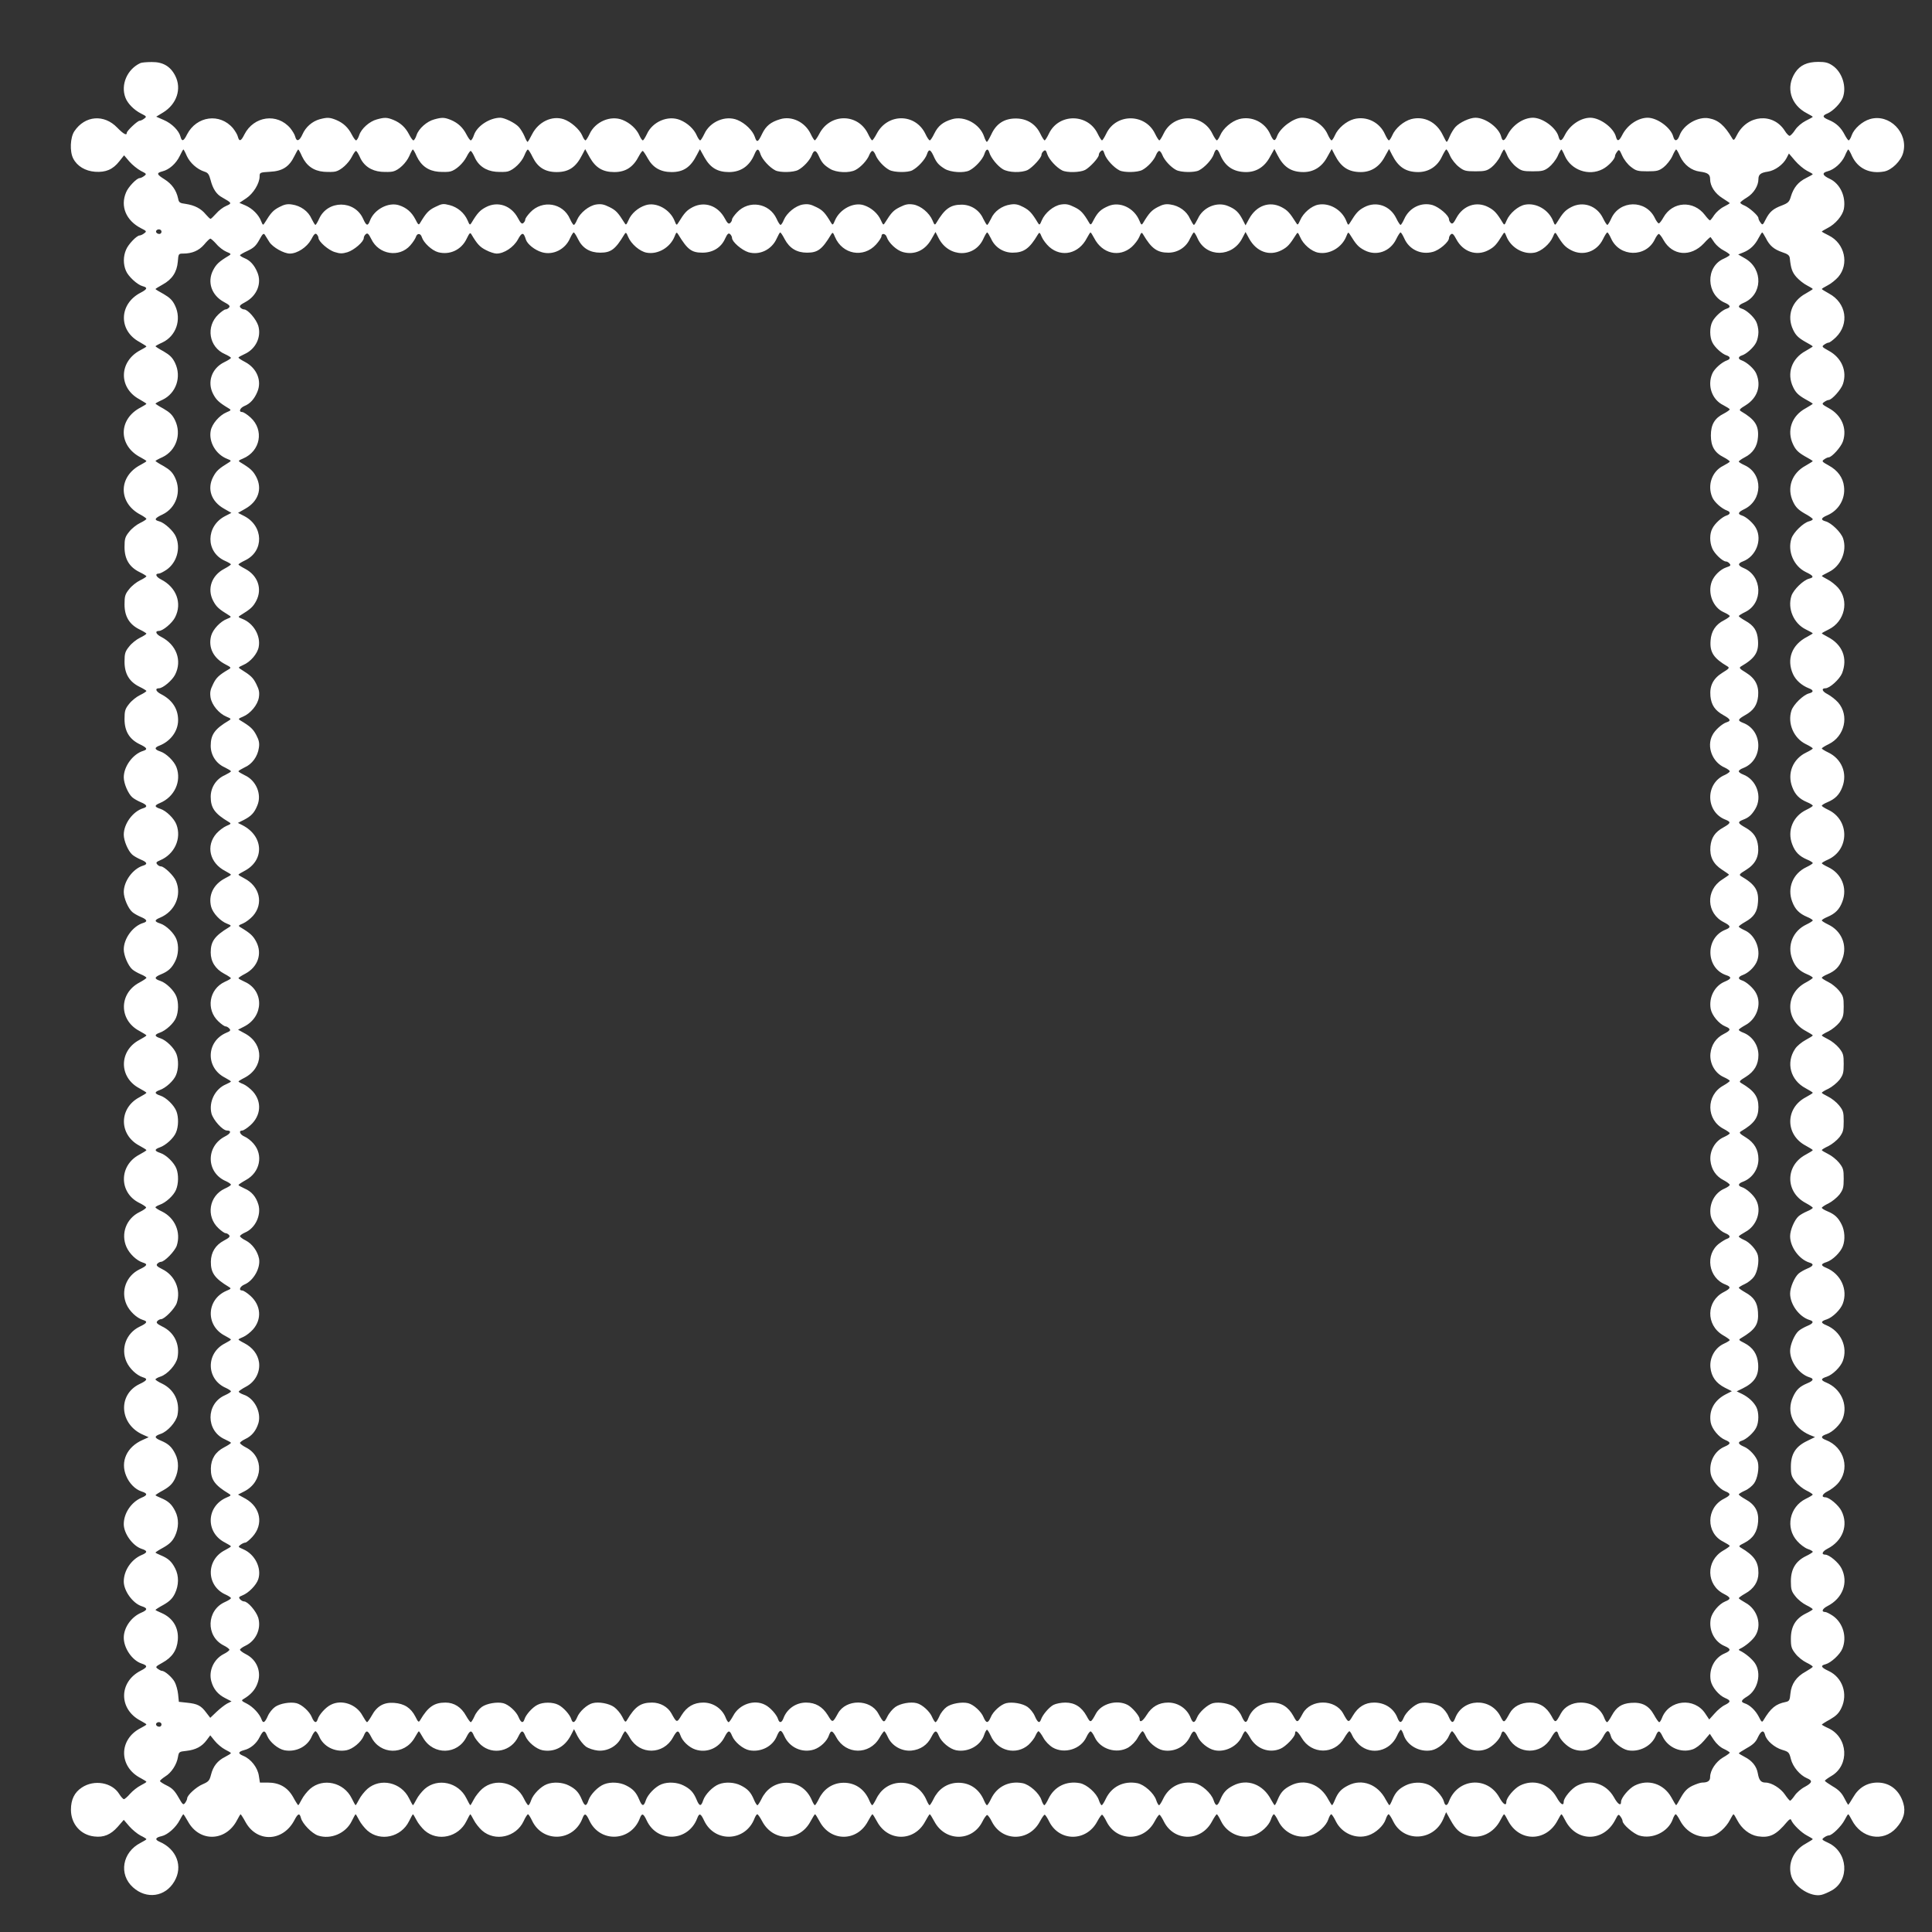 <?xml version="1.0" standalone="no"?>
<!DOCTYPE svg PUBLIC "-//W3C//DTD SVG 20010904//EN"
 "http://www.w3.org/TR/2001/REC-SVG-20010904/DTD/svg10.dtd">
<svg version="1.0" xmlns="http://www.w3.org/2000/svg"
 width="1280pt" height="1280pt" viewBox="0 0 1280 1280"
 preserveAspectRatio="xMidYMid meet">
<rect x="0" y="0" width="1280" height="1280" fill="#333333" stroke="none"/>
<g transform="translate(0,1280) scale(0.1,-0.1)"
fill="#ffffff" stroke="none">
<path d="M930 12382 c-87 -40 -132 -143 -99 -229 14 -38 56 -81 103 -105 38
-19 39 -21 21 -34 -10 -8 -24 -14 -30 -14 -14 0 -85 -67 -85 -80 0 -20 -22 -8
-63 34 -87 91 -214 81 -284 -23 -28 -41 -32 -135 -8 -181 26 -51 80 -83 145
-88 71 -5 118 15 161 70 l31 39 35 -41 c19 -22 54 -50 76 -62 38 -19 40 -21
22 -34 -10 -8 -24 -14 -30 -14 -19 0 -76 -59 -90 -95 -39 -92 0 -186 99 -237
38 -19 39 -21 21 -34 -10 -8 -24 -14 -30 -14 -19 0 -76 -59 -90 -95 -19 -43
-19 -96 -1 -138 15 -38 76 -94 111 -103 35 -9 31 -20 -13 -43 -144 -74 -149
-250 -9 -326 26 -15 47 -28 47 -30 0 -3 -17 -13 -38 -24 -144 -74 -149 -250
-9 -326 26 -15 47 -28 47 -30 0 -3 -17 -13 -37 -24 -151 -77 -151 -255 0 -332
20 -11 37 -21 37 -24 0 -3 -17 -13 -37 -24 -151 -77 -151 -255 0 -332 20 -11
37 -23 37 -27 -1 -4 -19 -16 -42 -27 -23 -11 -56 -37 -72 -58 -27 -33 -31 -47
-31 -101 0 -80 32 -133 99 -166 25 -12 46 -25 46 -28 -1 -4 -19 -16 -42 -27
-23 -11 -56 -37 -72 -58 -27 -33 -31 -47 -31 -101 0 -80 32 -133 99 -166 25
-12 46 -25 46 -28 -1 -4 -19 -16 -42 -27 -23 -11 -56 -37 -72 -58 -27 -33 -31
-47 -31 -101 0 -80 32 -133 99 -166 25 -12 46 -25 46 -28 -1 -4 -19 -16 -42
-27 -23 -11 -56 -37 -72 -58 -27 -33 -31 -47 -31 -101 0 -80 32 -133 99 -166
51 -24 57 -35 24 -45 -68 -21 -128 -103 -128 -175 0 -41 29 -108 56 -132 11
-10 36 -24 57 -33 42 -17 47 -31 15 -40 -68 -21 -128 -103 -128 -175 0 -41 29
-108 56 -132 11 -10 36 -24 57 -33 42 -17 47 -31 15 -40 -68 -21 -128 -103
-128 -175 0 -41 29 -108 56 -132 11 -10 36 -24 57 -33 42 -17 47 -31 15 -40
-68 -21 -128 -103 -128 -175 0 -41 29 -108 56 -132 11 -10 36 -24 57 -33 20
-8 37 -19 37 -23 0 -4 -21 -18 -47 -32 -136 -72 -136 -248 0 -320 26 -14 47
-27 47 -30 0 -3 -21 -16 -47 -30 -136 -72 -136 -248 0 -320 26 -14 47 -27 47
-30 0 -3 -21 -16 -47 -30 -136 -72 -136 -248 0 -320 26 -14 47 -27 47 -30 0
-3 -21 -16 -47 -30 -135 -71 -136 -250 -3 -318 25 -12 46 -26 48 -31 2 -5 -18
-19 -43 -31 -89 -43 -126 -144 -87 -232 20 -45 67 -90 109 -103 34 -10 28 -21
-23 -45 -88 -43 -125 -144 -86 -232 20 -45 67 -90 109 -103 34 -10 28 -21 -23
-45 -88 -43 -125 -144 -86 -232 20 -45 67 -90 109 -103 34 -10 28 -21 -23 -45
-147 -71 -132 -269 25 -336 l36 -16 -40 -18 c-105 -46 -149 -143 -109 -238 20
-49 59 -89 101 -103 42 -13 42 -25 0 -42 -67 -29 -117 -102 -117 -175 0 -62
59 -143 117 -163 42 -13 42 -25 0 -42 -67 -29 -117 -102 -117 -175 0 -62 59
-143 117 -163 42 -13 42 -25 0 -43 -67 -28 -117 -99 -117 -166 0 -69 55 -150
117 -171 43 -14 42 -24 -5 -48 -147 -75 -146 -257 1 -332 20 -11 37 -21 37
-24 0 -3 -17 -13 -38 -24 -147 -75 -146 -257 1 -332 20 -11 37 -21 37 -24 0
-3 -17 -13 -38 -24 -22 -11 -53 -36 -70 -55 -17 -20 -36 -36 -41 -36 -5 0 -19
15 -31 34 -47 77 -166 98 -248 43 -49 -32 -72 -80 -72 -147 0 -94 64 -167 154
-177 63 -8 110 12 156 64 l40 46 36 -42 c20 -23 54 -51 75 -62 21 -10 39 -21
39 -24 0 -3 -17 -13 -38 -24 -122 -62 -147 -209 -51 -295 89 -81 214 -64 274
39 59 99 16 214 -98 263 -33 14 -28 28 14 37 40 9 95 58 120 107 11 21 21 38
24 38 2 0 15 -21 30 -47 76 -140 252 -135 326 9 11 21 21 38 23 38 2 0 18 -24
34 -54 77 -136 249 -127 323 16 23 44 34 48 43 13 10 -38 72 -102 113 -116 85
-28 184 15 223 95 12 25 24 46 26 46 2 0 12 -17 23 -38 11 -22 36 -53 55 -70
86 -75 224 -44 276 62 12 25 24 46 26 46 2 0 12 -17 23 -38 11 -22 36 -53 55
-70 86 -75 224 -44 276 62 12 25 24 46 26 46 2 0 12 -17 23 -38 11 -22 36 -53
55 -70 86 -75 225 -44 275 62 11 25 25 46 29 46 4 0 16 -19 27 -42 70 -149
275 -140 334 15 14 37 23 34 46 -15 70 -149 275 -140 334 15 14 37 23 34 46
-15 70 -149 275 -140 334 15 14 37 23 34 46 -15 70 -149 275 -140 334 15 6 15
14 27 18 27 5 0 19 -21 33 -47 72 -136 248 -136 320 0 14 26 27 47 30 47 3 0
16 -21 30 -47 72 -136 248 -136 320 0 14 26 27 47 30 47 3 0 16 -21 30 -47 72
-136 248 -136 320 0 14 26 27 47 30 47 3 0 16 -21 30 -47 71 -135 250 -136
318 -3 12 25 27 45 32 45 5 0 20 -20 32 -45 68 -133 247 -132 318 3 14 26 28
46 32 44 4 -1 18 -22 30 -47 68 -133 247 -132 318 3 14 26 28 46 32 44 4 -1
18 -22 30 -47 68 -133 247 -132 318 3 14 26 28 46 32 44 4 -1 18 -22 30 -47
68 -133 247 -132 318 3 14 26 28 47 32 47 3 0 16 -21 28 -46 39 -80 133 -121
215 -94 50 16 101 64 115 105 6 19 15 35 20 35 4 0 18 -21 30 -46 39 -80 133
-121 215 -94 50 16 101 64 115 105 6 19 15 35 20 35 4 0 18 -21 30 -46 39 -80
133 -121 215 -94 50 16 101 64 115 105 6 19 15 35 20 35 4 0 18 -21 30 -46 69
-142 268 -133 332 15 l19 45 29 -52 c34 -62 61 -87 112 -103 84 -26 175 16
219 103 11 21 21 38 24 38 3 0 14 -18 25 -40 74 -146 256 -145 331 2 11 21 21
38 24 38 3 0 14 -18 25 -40 75 -147 256 -145 332 4 19 37 21 39 34 21 8 -10
14 -24 14 -30 0 -22 73 -85 111 -96 86 -26 191 24 221 107 6 19 16 34 20 34 4
0 16 -17 27 -38 42 -83 127 -125 211 -107 41 9 96 58 121 107 11 21 21 38 24
38 3 0 13 -17 24 -38 30 -58 82 -99 137 -108 79 -12 122 9 194 96 16 18 23 21
27 12 11 -29 68 -84 105 -103 21 -11 38 -21 38 -24 0 -2 -21 -15 -47 -30 -83
-45 -121 -134 -94 -218 24 -72 130 -137 198 -121 15 3 47 17 70 30 119 68 106
253 -23 314 -45 21 -47 23 -29 36 10 8 25 14 32 14 21 0 83 61 104 102 11 21
21 38 24 38 3 0 13 -17 24 -38 63 -123 208 -148 294 -53 49 54 64 108 47 164
-25 86 -89 137 -171 137 -69 0 -125 -34 -161 -97 -17 -29 -32 -52 -34 -50 -2
2 -14 23 -27 48 -16 31 -38 53 -75 74 -28 17 -51 33 -52 37 0 3 20 18 44 32
121 71 110 254 -18 315 -25 11 -46 23 -46 25 0 2 24 18 54 34 41 24 59 41 76
77 44 92 7 201 -84 244 -52 24 -57 36 -21 45 35 9 96 65 111 103 32 77 5 171
-63 218 -21 14 -43 25 -50 25 -28 0 -21 21 14 39 102 52 141 157 93 251 -19
38 -81 90 -107 90 -28 0 -21 21 14 39 102 52 141 157 93 251 -19 38 -81 90
-107 90 -28 0 -21 21 14 39 21 10 50 32 65 48 89 94 50 245 -76 293 -35 13
-33 26 7 39 39 13 91 64 106 104 35 93 -13 197 -109 237 -39 16 -38 26 3 39
39 13 91 64 106 104 35 93 -13 197 -109 237 -39 16 -38 26 3 39 39 13 91 64
106 104 35 93 -13 197 -109 237 -39 16 -38 26 3 39 39 13 91 64 106 104 17 43
13 104 -8 145 -23 46 -46 67 -94 87 -20 8 -37 19 -37 23 0 4 20 18 44 29 24
12 57 39 73 59 24 33 28 46 28 105 0 60 -3 71 -31 106 -17 21 -50 47 -73 58
-22 11 -41 22 -41 25 0 4 20 16 44 27 24 12 57 39 73 59 24 33 28 46 28 105 0
60 -3 71 -31 106 -17 21 -50 47 -73 58 -22 11 -41 22 -41 25 0 4 20 16 44 27
24 12 57 39 73 59 24 33 28 46 28 105 0 60 -3 71 -31 106 -17 21 -50 47 -73
58 -22 11 -41 22 -41 25 0 4 20 16 44 27 24 12 57 39 73 59 24 33 28 46 28
105 0 60 -3 71 -31 106 -17 21 -50 47 -73 58 -22 11 -41 23 -41 27 0 4 17 15
37 23 52 22 80 50 99 101 35 91 -5 187 -94 229 -23 11 -42 23 -42 27 0 4 17
15 37 23 52 22 80 50 99 101 35 91 -5 187 -94 229 -23 11 -42 22 -42 26 0 3
18 14 41 24 143 65 144 263 1 330 -23 11 -42 23 -42 27 0 4 17 15 37 23 52 22
80 50 99 101 35 91 -5 187 -94 229 -23 11 -42 23 -42 26 0 4 21 17 46 29 106
52 137 190 62 276 -17 19 -49 44 -70 55 -36 18 -43 39 -14 39 28 0 93 59 110
99 39 100 3 191 -96 242 -21 11 -38 21 -38 23 0 2 21 14 46 26 106 52 137 190
62 276 -17 19 -48 44 -70 55 -21 11 -38 21 -38 23 0 2 21 14 46 26 80 39 123
138 95 223 -14 41 -78 103 -116 113 -34 9 -31 22 9 39 77 32 123 109 113 191
-6 59 -42 108 -101 140 -45 25 -48 28 -31 40 11 8 24 14 30 14 21 0 83 69 95
106 29 86 -9 174 -94 220 -45 25 -48 28 -31 40 11 8 24 14 30 14 21 0 83 69
95 106 29 86 -9 174 -94 220 -45 25 -48 28 -31 40 11 8 24 14 30 14 7 0 28 16
48 35 91 89 70 228 -45 290 -27 15 -48 28 -48 30 0 3 17 13 38 24 22 11 53 36
70 55 75 86 44 224 -62 276 -25 12 -46 24 -46 26 0 2 17 12 38 23 52 26 99 82
108 126 15 83 -25 169 -95 201 -47 22 -52 39 -13 49 44 11 93 55 114 101 10
24 21 44 23 44 3 0 15 -20 26 -46 39 -81 117 -118 213 -100 50 10 111 70 125
124 36 132 -91 261 -220 223 -51 -15 -105 -63 -121 -107 -6 -19 -16 -34 -20
-34 -4 0 -16 17 -27 38 -24 47 -56 77 -104 97 -44 18 -46 29 -8 44 36 16 87
68 100 104 27 72 -4 169 -67 212 -29 20 -49 25 -95 25 -74 0 -121 -22 -153
-70 -65 -98 -31 -215 78 -271 21 -11 38 -21 38 -23 0 -2 -21 -14 -46 -26 -27
-14 -56 -38 -71 -61 -14 -22 -31 -39 -37 -39 -6 1 -20 15 -31 33 -77 122 -248
108 -317 -27 -19 -37 -22 -39 -32 -22 -50 85 -92 121 -153 132 -73 14 -169
-42 -195 -112 -14 -40 -33 -44 -42 -10 -15 59 -104 125 -169 126 -64 0 -134
-47 -168 -112 -22 -44 -34 -48 -43 -14 -15 59 -104 125 -169 126 -64 0 -134
-47 -168 -112 -22 -44 -34 -48 -43 -14 -15 59 -104 125 -169 126 -64 0 -134
-47 -168 -112 -22 -44 -34 -48 -43 -14 -15 60 -104 126 -171 126 -38 0 -104
-31 -132 -61 -12 -13 -29 -41 -38 -62 -8 -20 -17 -37 -20 -37 -3 0 -14 20 -26
45 -41 86 -123 128 -209 106 -51 -14 -106 -61 -126 -108 -8 -18 -18 -33 -22
-33 -5 0 -16 18 -26 40 -35 80 -122 123 -206 101 -51 -14 -106 -61 -126 -108
-8 -18 -18 -33 -22 -33 -5 0 -16 18 -26 40 -28 64 -100 110 -171 110 -55 -1
-143 -66 -164 -122 -14 -38 -24 -35 -45 12 -35 80 -122 123 -206 101 -51 -14
-106 -61 -126 -108 -8 -18 -18 -33 -22 -33 -4 0 -18 20 -30 45 -65 134 -257
135 -322 1 -12 -25 -25 -46 -29 -46 -4 0 -17 20 -29 45 -65 134 -257 135 -322
1 -12 -25 -25 -46 -29 -46 -4 0 -17 20 -29 45 -65 134 -257 135 -322 1 -12
-25 -25 -46 -29 -46 -4 0 -17 20 -29 45 -31 64 -89 100 -162 100 -77 0 -130
-35 -162 -105 -13 -27 -26 -50 -30 -50 -3 0 -12 16 -18 35 -28 84 -131 140
-213 115 -60 -18 -92 -44 -117 -95 -12 -25 -25 -45 -30 -45 -5 0 -18 19 -29
43 -66 137 -250 138 -322 2 -13 -25 -27 -45 -31 -45 -3 0 -16 19 -27 43 -66
137 -250 138 -322 2 -13 -25 -27 -45 -31 -45 -3 0 -16 19 -27 43 -38 79 -126
121 -203 97 -61 -18 -93 -44 -118 -95 -28 -59 -36 -62 -49 -22 -14 42 -64 91
-115 112 -80 33 -183 -11 -220 -93 -11 -23 -23 -42 -27 -42 -5 0 -15 15 -23
33 -18 42 -61 82 -110 102 -80 33 -183 -11 -220 -93 -11 -23 -23 -42 -27 -42
-5 0 -15 15 -23 33 -18 42 -61 82 -110 102 -80 33 -183 -11 -220 -93 -11 -23
-23 -42 -27 -42 -5 0 -15 15 -22 33 -18 41 -75 91 -122 107 -78 26 -168 -17
-210 -100 -14 -28 -27 -50 -30 -50 -3 0 -12 17 -20 37 -9 21 -26 49 -38 62
-25 27 -92 60 -122 61 -71 0 -155 -55 -175 -115 -6 -19 -16 -35 -21 -35 -5 0
-17 17 -28 38 -24 47 -56 77 -103 97 -44 18 -60 18 -111 4 -49 -13 -103 -61
-117 -104 -6 -19 -16 -35 -21 -35 -5 0 -17 17 -28 38 -24 47 -56 77 -103 97
-44 18 -60 18 -111 4 -49 -13 -103 -61 -117 -104 -6 -19 -16 -35 -21 -35 -5 0
-17 17 -28 38 -24 47 -56 77 -103 97 -44 18 -60 18 -110 5 -50 -14 -93 -52
-114 -100 -20 -45 -39 -51 -48 -16 -3 14 -18 38 -32 56 -87 103 -242 82 -305
-41 -22 -45 -34 -49 -43 -15 -3 14 -18 38 -32 56 -87 103 -242 82 -305 -41
-22 -45 -34 -49 -43 -15 -10 40 -57 88 -111 111 l-50 22 46 28 c90 55 124 157
80 243 -32 63 -82 92 -156 91 -33 0 -67 -3 -75 -7z m308 -616 c21 -45 67 -87
116 -103 24 -7 31 -18 41 -55 15 -59 39 -96 77 -116 65 -37 66 -39 27 -56 -20
-8 -50 -31 -67 -51 -17 -19 -34 -35 -37 -35 -4 0 -18 14 -32 30 -32 39 -74 60
-132 69 -40 5 -46 9 -51 36 -12 55 -41 96 -90 127 -53 33 -55 42 -13 53 44 11
89 51 113 100 12 25 23 45 25 45 2 0 13 -20 23 -44z m763 -2 c30 -63 77 -96
144 -102 30 -2 65 -2 79 2 36 9 84 53 107 97 11 22 23 39 27 39 5 0 16 -18 26
-40 25 -58 75 -92 141 -98 30 -2 65 -2 79 2 38 9 87 56 108 103 10 24 21 43
23 43 3 0 15 -20 26 -46 30 -63 77 -96 144 -102 30 -2 65 -2 79 2 36 9 84 53
107 97 11 22 23 39 27 39 5 0 16 -18 26 -40 25 -58 75 -92 141 -98 30 -2 65
-2 79 2 39 10 92 61 110 106 9 22 19 40 23 39 5 0 19 -23 33 -52 33 -66 82
-97 158 -97 80 0 128 32 169 114 l20 38 31 -56 c39 -68 86 -96 162 -96 76 0
126 33 164 108 9 17 20 32 24 32 4 0 19 -23 34 -50 34 -61 85 -90 158 -90 79
0 126 33 167 114 l20 38 31 -56 c39 -68 86 -96 162 -96 79 0 137 41 169 119
17 40 27 39 40 -2 12 -34 59 -86 98 -106 30 -15 119 -14 151 3 36 19 78 65 91
99 14 36 27 34 45 -5 20 -45 35 -62 76 -87 41 -25 127 -29 168 -7 36 19 78 65
91 99 6 15 15 27 21 27 6 0 15 -12 21 -27 13 -34 55 -80 91 -99 32 -17 121
-18 151 -3 39 20 86 72 98 106 12 38 23 35 44 -10 19 -44 34 -61 75 -86 39
-23 126 -29 163 -10 39 20 86 72 98 106 12 38 25 42 34 11 11 -35 54 -88 89
-109 38 -23 124 -25 165 -5 33 18 91 81 91 100 0 8 6 19 14 25 12 10 16 6 25
-22 12 -34 59 -86 98 -106 31 -16 119 -14 152 3 33 18 91 81 91 100 0 8 6 19
14 25 12 10 16 6 25 -22 12 -34 59 -86 98 -106 30 -15 119 -14 151 3 36 19 78
65 91 99 6 15 15 27 21 27 6 0 15 -12 21 -27 13 -34 55 -80 91 -99 32 -17 121
-18 151 -3 39 20 86 72 98 106 14 43 25 42 44 -4 32 -76 88 -113 171 -113 68
0 123 35 158 101 l29 52 20 -39 c41 -81 91 -114 173 -114 68 0 123 35 158 101
l29 52 20 -39 c41 -81 91 -114 173 -114 68 0 123 35 158 101 l29 52 20 -39
c41 -81 91 -114 173 -114 69 0 126 37 156 100 13 27 26 49 30 50 4 0 16 -20
26 -44 11 -24 37 -56 58 -72 33 -26 45 -29 109 -29 62 0 76 3 107 27 19 15 45
47 57 72 11 26 23 46 26 46 2 0 13 -20 23 -44 11 -24 37 -56 58 -72 33 -26 45
-29 109 -29 62 0 76 3 107 27 19 15 45 47 57 72 11 26 23 46 26 46 2 0 13 -20
23 -44 42 -93 158 -134 249 -87 38 19 83 67 83 88 0 5 6 18 14 28 12 17 15 16
34 -27 11 -25 36 -58 58 -74 33 -26 45 -29 109 -29 62 0 76 3 107 27 19 15 45
47 57 72 11 26 23 46 26 46 3 0 15 -20 26 -46 27 -57 76 -94 131 -101 53 -7
68 -18 68 -50 0 -46 32 -95 82 -126 26 -17 48 -31 48 -33 0 -2 -18 -13 -40
-24 -22 -11 -50 -36 -63 -55 -12 -19 -25 -35 -28 -35 -4 0 -19 16 -34 36 -75
98 -214 90 -274 -16 -12 -22 -26 -40 -31 -40 -5 0 -17 16 -26 35 -59 124 -235
121 -290 -5 -10 -22 -21 -40 -25 -40 -4 0 -17 20 -29 45 -40 82 -131 114 -210
73 -40 -21 -55 -37 -96 -104 -11 -18 -13 -17 -24 11 -29 75 -112 123 -186 109
-45 -8 -102 -57 -122 -104 -13 -32 -16 -33 -26 -16 -39 65 -56 83 -96 104 -79
41 -167 10 -211 -72 -18 -34 -26 -42 -36 -34 -7 6 -13 17 -13 25 0 25 -64 80
-108 94 -75 22 -155 -17 -188 -91 -10 -22 -21 -40 -25 -40 -4 0 -17 20 -29 45
-40 82 -131 114 -210 73 -40 -21 -55 -37 -96 -104 -11 -18 -13 -17 -24 11 -29
75 -112 123 -186 109 -45 -8 -100 -55 -120 -103 -15 -33 -17 -34 -27 -17 -43
68 -57 83 -97 104 -80 41 -166 10 -214 -77 l-24 -44 -20 39 c-25 48 -47 69
-96 89 -73 31 -166 -8 -200 -84 -11 -22 -22 -41 -26 -41 -4 0 -15 19 -26 41
-21 49 -72 86 -129 94 -31 5 -51 1 -85 -17 -40 -21 -57 -39 -96 -104 -10 -17
-13 -16 -26 16 -35 83 -129 127 -204 95 -50 -21 -71 -41 -97 -90 -18 -36 -21
-38 -31 -21 -38 65 -56 84 -98 104 -38 19 -56 22 -89 17 -49 -8 -106 -55 -127
-105 -13 -32 -16 -33 -26 -16 -39 65 -56 83 -96 104 -34 18 -54 22 -85 17 -57
-8 -108 -45 -129 -94 -11 -22 -22 -41 -26 -41 -4 0 -15 19 -26 41 -25 57 -81
93 -143 93 -74 0 -112 -27 -167 -120 -10 -17 -13 -16 -26 16 -21 50 -78 97
-127 105 -33 5 -51 2 -89 -17 -42 -21 -56 -35 -99 -104 -10 -17 -12 -16 -27
17 -19 44 -63 83 -112 99 -68 23 -160 -25 -192 -100 -13 -32 -16 -33 -26 -16
-39 66 -56 84 -98 104 -38 19 -56 22 -89 17 -48 -8 -106 -55 -126 -102 -7 -18
-17 -33 -22 -33 -4 0 -16 18 -26 41 -48 104 -183 126 -262 42 -18 -19 -33 -40
-33 -47 0 -8 -6 -18 -13 -24 -10 -8 -18 -1 -35 31 -45 84 -133 115 -212 75
-40 -21 -55 -37 -96 -104 -11 -18 -13 -17 -24 11 -30 78 -123 129 -194 105
-49 -16 -94 -55 -112 -99 -15 -33 -17 -34 -27 -17 -43 69 -57 83 -99 104 -38
19 -56 22 -89 17 -48 -8 -106 -55 -126 -102 -7 -18 -17 -33 -21 -33 -5 0 -16
18 -26 40 -46 106 -183 128 -263 43 -18 -19 -33 -40 -33 -47 0 -8 -6 -18 -13
-24 -10 -8 -18 0 -36 34 -44 82 -132 113 -211 72 -40 -21 -57 -39 -96 -104
-10 -17 -13 -16 -26 16 -22 50 -66 87 -119 101 -43 11 -50 10 -95 -12 -44 -21
-61 -40 -100 -105 -10 -17 -13 -15 -32 23 -25 48 -59 77 -108 93 -70 23 -165
-27 -193 -102 -14 -38 -24 -35 -45 12 -56 126 -236 126 -292 0 -10 -22 -21
-40 -24 -40 -4 0 -15 19 -26 41 -21 49 -72 86 -129 94 -31 5 -51 1 -85 -17
-40 -21 -55 -37 -96 -104 -11 -18 -13 -17 -24 11 -16 42 -58 84 -104 104 l-40
17 45 30 c47 31 89 99 89 145 0 26 2 27 69 31 82 4 127 33 161 103 12 25 24
45 26 45 2 0 14 -20 25 -46z m9970 -95 c21 -10 39 -21 39 -23 0 -2 -20 -14
-45 -26 -51 -25 -82 -63 -100 -122 -10 -35 -18 -43 -59 -59 -59 -22 -82 -42
-108 -93 -19 -38 -21 -39 -34 -21 -8 10 -14 24 -14 30 0 16 -60 69 -92 83 -16
6 -28 15 -28 19 0 5 20 20 43 34 45 27 77 78 77 122 0 31 15 43 63 50 47 7
101 47 123 89 l16 31 40 -47 c22 -26 58 -56 79 -67z m-10901 -404 c0 -8 -6
-15 -14 -15 -17 0 -28 14 -19 24 12 12 33 6 33 -9z m715 -69 c23 -35 96 -76
135 -76 50 0 113 42 141 92 19 37 28 45 37 36 7 -7 12 -18 12 -24 0 -24 66
-82 108 -94 34 -11 50 -11 84 -1 44 14 108 69 108 94 0 8 6 20 14 26 11 9 18
3 36 -33 49 -103 185 -125 258 -42 17 19 33 44 37 55 8 28 32 27 40 -1 12 -37
67 -88 108 -99 76 -20 153 15 188 88 20 41 24 45 33 29 38 -64 56 -83 96 -103
24 -13 56 -23 70 -23 50 0 113 42 141 93 27 50 38 50 53 0 10 -31 59 -70 106
-84 73 -22 154 18 186 91 10 22 21 40 25 40 4 0 17 -20 29 -45 29 -59 78 -89
147 -89 71 0 100 22 159 120 10 17 13 16 26 -16 20 -47 77 -96 122 -104 74
-14 157 34 186 109 11 28 13 29 24 11 61 -100 88 -120 160 -120 69 0 124 34
150 93 15 32 22 39 33 30 7 -6 13 -18 13 -26 0 -25 64 -80 108 -94 75 -22 155
17 188 91 10 22 20 40 23 40 4 0 17 -20 30 -45 32 -60 80 -89 148 -89 71 0
100 22 159 120 10 17 13 16 26 -16 49 -116 189 -141 272 -50 20 22 36 47 36
55 0 23 28 18 35 -6 13 -39 66 -88 107 -99 76 -21 146 10 188 84 l28 49 21
-41 c67 -131 240 -132 297 -2 10 22 21 40 24 40 4 0 15 -19 26 -41 25 -57 81
-93 143 -93 74 0 112 27 167 120 10 17 13 16 26 -16 8 -19 31 -49 50 -66 82
-72 196 -45 249 59 11 20 21 37 24 37 3 0 13 -17 24 -37 53 -104 167 -131 249
-59 19 17 42 47 50 66 13 32 16 33 26 16 55 -93 93 -120 167 -120 62 0 118 36
143 93 11 22 22 41 26 41 4 0 15 -18 25 -41 58 -127 231 -125 296 4 l21 40 24
-44 c48 -87 134 -118 214 -77 40 21 54 36 97 104 10 17 12 16 27 -17 20 -48
75 -95 120 -103 74 -14 157 34 186 109 11 28 13 29 24 11 41 -67 56 -83 96
-104 79 -41 170 -9 210 73 12 25 25 45 29 45 4 0 15 -18 25 -40 32 -73 110
-110 188 -89 44 11 108 66 108 92 0 8 6 19 13 25 10 8 18 0 36 -34 44 -82 132
-113 211 -72 40 21 55 37 96 104 11 18 13 17 24 -11 29 -75 112 -123 186 -109
45 8 102 57 122 104 13 32 16 33 26 16 39 -65 56 -83 96 -104 79 -41 170 -9
210 73 12 25 25 45 29 45 4 0 15 -18 25 -40 55 -124 232 -128 290 -5 9 19 21
35 26 35 5 0 19 -18 31 -40 59 -105 180 -115 267 -23 23 26 44 44 45 42 2 -2
14 -19 26 -37 13 -18 40 -41 62 -52 21 -11 39 -24 39 -28 0 -5 -18 -16 -40
-26 -122 -53 -117 -239 8 -292 37 -16 41 -30 12 -39 -30 -9 -79 -53 -95 -86
-19 -36 -19 -102 0 -138 16 -33 65 -77 95 -86 25 -8 26 -24 3 -32 -37 -13 -86
-57 -99 -89 -34 -80 -1 -172 73 -208 23 -12 42 -24 43 -28 0 -4 -18 -17 -39
-28 -61 -30 -86 -73 -86 -145 0 -72 25 -115 86 -145 21 -11 39 -24 39 -28 -1
-4 -20 -16 -43 -28 -74 -36 -107 -128 -73 -208 13 -32 62 -76 99 -89 23 -8 22
-24 -3 -32 -30 -9 -79 -53 -95 -86 -19 -35 -19 -90 -1 -132 14 -35 69 -87 91
-87 7 0 18 -6 24 -14 10 -12 6 -16 -22 -25 -39 -13 -81 -54 -96 -94 -29 -77 8
-172 79 -203 22 -10 40 -21 40 -26 0 -4 -18 -17 -39 -28 -54 -27 -84 -72 -88
-134 -6 -77 20 -117 112 -171 15 -9 11 -15 -32 -41 -63 -39 -87 -87 -81 -156
6 -59 30 -95 86 -126 47 -26 52 -38 22 -47 -30 -9 -79 -53 -95 -86 -40 -76 0
-180 83 -215 17 -8 32 -19 32 -24 0 -5 -15 -16 -32 -24 -132 -55 -129 -247 5
-297 37 -15 34 -23 -15 -51 -56 -31 -80 -67 -86 -126 -6 -67 18 -116 77 -154
25 -16 46 -31 46 -33 0 -2 -21 -17 -46 -33 -110 -70 -104 -224 12 -282 46 -24
49 -34 12 -49 -137 -52 -134 -256 4 -302 38 -12 35 -24 -11 -43 -67 -28 -106
-105 -92 -181 8 -42 54 -98 96 -115 40 -16 38 -26 -9 -50 -52 -26 -83 -72 -89
-131 -6 -65 31 -130 88 -155 22 -10 40 -21 40 -25 0 -4 -19 -18 -42 -31 -117
-64 -115 -228 3 -288 21 -11 39 -24 39 -28 0 -5 -18 -16 -40 -26 -57 -25 -94
-90 -88 -155 6 -59 37 -105 89 -131 21 -11 39 -25 39 -30 0 -5 -15 -16 -33
-24 -68 -28 -107 -104 -93 -181 8 -42 54 -98 96 -115 34 -14 38 -28 13 -37
-10 -3 -33 -17 -52 -31 -97 -72 -73 -230 42 -273 37 -15 34 -25 -12 -49 -117
-59 -121 -218 -6 -286 25 -14 45 -29 45 -32 0 -4 -18 -15 -40 -25 -58 -27 -94
-92 -88 -156 6 -62 37 -105 96 -135 l46 -23 -41 -21 c-77 -40 -113 -108 -99
-187 8 -42 54 -98 96 -115 39 -16 38 -26 -3 -44 -68 -28 -107 -104 -93 -181 8
-42 54 -98 96 -115 40 -16 38 -26 -9 -50 -118 -60 -120 -227 -4 -284 23 -12
42 -24 43 -28 0 -3 -20 -18 -45 -32 -115 -68 -111 -227 6 -286 47 -24 49 -34
9 -50 -42 -17 -88 -73 -96 -115 -14 -77 25 -153 93 -181 42 -18 42 -30 0 -48
-68 -28 -107 -104 -93 -181 8 -42 54 -98 96 -115 38 -16 38 -26 -2 -46 -18 -8
-49 -34 -68 -56 l-36 -40 -26 39 c-72 110 -241 92 -287 -29 -6 -16 -14 -28
-18 -28 -5 0 -20 22 -35 49 -34 61 -79 85 -153 79 -62 -5 -96 -28 -127 -85
-13 -24 -26 -43 -31 -43 -4 0 -12 12 -18 28 -24 63 -83 102 -156 102 -57 0
-107 -27 -131 -71 -36 -66 -37 -66 -63 -18 -34 61 -79 89 -143 89 -60 0 -109
-26 -134 -71 -37 -66 -38 -67 -61 -21 -65 128 -250 121 -300 -11 -14 -37 -24
-34 -45 13 -9 22 -31 49 -48 61 -32 23 -101 35 -142 25 -35 -9 -91 -59 -106
-96 -15 -37 -27 -38 -41 -3 -24 64 -83 103 -155 103 -60 0 -106 -28 -141 -87
-29 -49 -29 -49 -65 16 -53 95 -213 95 -266 0 -36 -66 -37 -66 -63 -18 -33 60
-79 89 -141 89 -74 0 -133 -39 -157 -102 -14 -38 -24 -35 -45 12 -9 22 -31 49
-48 61 -32 23 -101 35 -142 25 -35 -9 -91 -59 -106 -96 -15 -37 -27 -38 -41
-3 -23 62 -83 103 -149 103 -62 0 -109 -27 -143 -82 -27 -43 -47 -54 -47 -26
0 19 -50 78 -80 93 -70 36 -172 8 -208 -56 -36 -66 -37 -66 -63 -18 -33 60
-79 89 -141 89 -27 0 -62 -7 -78 -15 -29 -15 -72 -65 -83 -97 -10 -28 -22 -21
-41 22 -9 22 -31 49 -48 61 -32 23 -101 35 -142 25 -36 -9 -87 -55 -102 -93
-18 -42 -30 -42 -48 0 -15 38 -66 84 -102 93 -41 10 -110 -2 -142 -25 -17 -12
-39 -39 -48 -61 -10 -22 -21 -40 -26 -40 -4 0 -14 15 -22 33 -15 38 -66 84
-102 93 -41 11 -110 -2 -143 -26 -17 -12 -41 -40 -52 -63 -23 -45 -24 -44 -61
22 -53 95 -213 95 -266 0 -36 -65 -36 -65 -68 -12 -35 56 -81 83 -144 83 -66
0 -126 -41 -149 -103 -12 -32 -27 -35 -36 -7 -9 30 -53 79 -86 95 -72 38 -171
4 -211 -72 -13 -23 -26 -43 -31 -43 -4 0 -12 12 -18 27 -23 62 -83 103 -149
103 -63 0 -109 -27 -144 -83 -32 -53 -32 -53 -68 12 -24 43 -74 71 -128 71
-75 0 -113 -26 -166 -116 -10 -17 -13 -15 -32 23 -12 23 -36 51 -53 63 -33 24
-102 37 -143 26 -36 -9 -87 -55 -102 -93 -16 -38 -30 -42 -39 -13 -9 30 -53
79 -86 95 -36 19 -102 19 -138 0 -33 -16 -77 -65 -86 -95 -9 -29 -23 -25 -39
13 -15 38 -66 84 -102 93 -41 10 -110 -2 -142 -25 -17 -12 -39 -39 -48 -61
-10 -22 -21 -40 -25 -40 -4 0 -18 19 -31 42 -32 58 -79 88 -137 88 -74 0 -115
-28 -167 -116 -10 -17 -13 -15 -32 23 -30 58 -73 86 -141 91 -68 5 -114 -21
-149 -86 -13 -23 -27 -42 -30 -42 -4 0 -17 20 -30 43 -40 76 -139 110 -211 72
-33 -16 -77 -65 -86 -95 -9 -29 -23 -25 -39 13 -15 38 -66 84 -102 93 -41 10
-110 -2 -142 -25 -17 -12 -39 -39 -48 -61 -19 -43 -31 -50 -41 -22 -13 37 -56
83 -96 104 -38 19 -40 22 -23 32 46 27 76 60 91 101 30 76 -2 158 -75 195 -22
11 -40 25 -40 30 0 5 16 17 35 26 71 33 107 113 86 186 -14 44 -69 108 -94
108 -8 0 -20 7 -27 15 -10 12 -7 16 16 25 41 16 92 68 105 107 24 74 -22 166
-100 199 -34 15 -35 16 -17 30 11 8 25 14 32 14 6 0 28 18 47 39 74 82 54 194
-45 251 l-51 28 41 21 c126 64 133 229 12 291 -22 11 -40 25 -40 30 0 5 16 17
35 26 43 20 71 54 87 105 21 73 -27 166 -98 189 -19 7 -34 16 -32 21 2 4 23
19 48 32 61 32 95 97 86 162 -8 53 -43 98 -97 126 -22 11 -39 22 -39 24 0 3
15 11 33 18 18 8 46 30 63 49 60 68 53 159 -16 222 -22 20 -47 36 -55 36 -26
0 -16 27 15 40 60 25 108 111 96 172 -10 49 -45 97 -87 119 -21 10 -39 24 -39
29 0 5 15 16 33 24 68 28 109 115 89 185 -16 53 -45 87 -92 107 -22 10 -40 20
-40 23 0 3 22 18 49 33 94 51 117 166 50 242 -16 19 -42 39 -59 46 -31 13 -41
40 -15 40 8 0 33 16 55 36 69 63 76 154 16 222 -17 19 -45 41 -63 49 -18 7
-33 15 -33 18 0 2 17 13 39 24 128 66 132 220 9 291 l-51 28 41 21 c131 67
132 240 2 297 -22 10 -40 20 -40 23 0 4 20 17 45 30 83 44 114 132 73 211 -21
40 -39 57 -104 96 -17 10 -16 13 16 26 19 8 49 31 66 50 72 82 45 196 -58 249
-21 11 -38 21 -38 24 0 3 17 13 38 24 136 70 130 231 -12 304 l-30 15 40 20
c48 25 69 46 89 96 31 73 -8 166 -84 200 -22 11 -41 22 -41 26 0 4 19 15 41
26 49 21 86 72 94 129 5 31 1 51 -17 85 -21 40 -39 57 -104 96 -17 10 -16 13
16 26 50 21 97 78 105 127 5 33 2 51 -17 89 -21 42 -35 56 -104 99 -17 10 -16
12 17 27 48 20 95 75 103 120 14 74 -34 157 -109 186 -28 11 -29 13 -11 24 67
41 83 56 104 96 41 79 10 167 -73 211 -25 13 -45 26 -45 29 0 4 20 16 45 28
126 61 121 227 -7 293 l-41 21 49 28 c85 48 113 131 72 210 -21 40 -39 57
-104 96 -17 10 -16 13 16 26 116 49 141 189 50 272 -22 20 -47 36 -55 36 -26
0 -16 27 14 40 38 15 66 46 86 94 31 73 -3 156 -80 197 -25 13 -45 26 -45 30
0 3 18 13 40 23 74 33 113 113 91 188 -14 44 -69 108 -94 108 -8 0 -19 6 -25
13 -8 10 0 18 34 36 76 41 110 124 79 197 -20 48 -48 79 -86 94 -16 7 -29 15
-29 19 0 3 23 17 50 29 40 19 56 33 78 73 22 41 29 46 37 33 6 -9 19 -30 30
-48z m9914 27 c25 -51 54 -75 109 -94 37 -12 48 -21 50 -40 7 -69 16 -93 44
-125 17 -19 48 -44 70 -55 21 -11 38 -21 38 -24 0 -2 -21 -15 -47 -30 -93 -50
-127 -149 -83 -240 17 -36 35 -53 76 -77 30 -16 54 -31 54 -33 0 -2 -21 -15
-47 -30 -93 -50 -127 -149 -83 -240 17 -36 35 -53 76 -77 30 -16 54 -31 54
-33 0 -2 -21 -15 -47 -30 -93 -50 -127 -149 -83 -240 17 -36 35 -53 76 -77 30
-16 54 -31 54 -33 0 -2 -21 -15 -47 -30 -93 -50 -127 -149 -83 -240 17 -36 35
-53 76 -77 30 -16 54 -33 54 -38 0 -4 -11 -11 -25 -14 -38 -10 -102 -72 -116
-113 -28 -85 15 -184 95 -223 52 -25 57 -35 21 -44 -38 -10 -102 -72 -116
-113 -28 -85 15 -184 95 -223 25 -12 46 -24 46 -26 0 -2 -17 -12 -37 -23 -102
-52 -138 -149 -94 -247 19 -41 57 -75 105 -94 33 -12 33 -26 1 -34 -38 -10
-102 -72 -116 -113 -28 -85 15 -184 95 -223 25 -12 46 -25 46 -29 0 -3 -19
-15 -42 -26 -89 -42 -129 -138 -94 -229 19 -51 47 -79 99 -101 20 -8 37 -19
37 -23 0 -4 -19 -16 -42 -27 -89 -42 -129 -138 -94 -229 19 -51 47 -79 99
-101 20 -8 37 -19 37 -23 0 -4 -19 -16 -42 -27 -89 -42 -129 -138 -94 -229 19
-51 47 -79 99 -101 20 -8 37 -19 37 -23 0 -4 -19 -16 -42 -27 -89 -42 -129
-138 -94 -229 19 -51 47 -79 99 -101 20 -8 37 -19 37 -23 0 -4 -21 -18 -47
-32 -136 -72 -136 -248 0 -320 26 -14 47 -27 47 -30 0 -3 -21 -16 -47 -30 -26
-14 -58 -40 -70 -59 -62 -92 -31 -208 70 -261 26 -14 47 -27 47 -30 0 -3 -21
-16 -47 -30 -136 -72 -136 -248 0 -320 26 -14 47 -27 47 -30 0 -3 -21 -16 -47
-30 -136 -72 -136 -248 0 -320 26 -14 47 -28 47 -32 0 -4 -17 -15 -37 -23 -21
-9 -46 -23 -57 -33 -27 -24 -56 -91 -56 -132 0 -72 60 -154 128 -175 32 -9 27
-23 -15 -40 -21 -9 -46 -23 -57 -33 -27 -24 -56 -91 -56 -132 0 -72 60 -154
128 -175 32 -9 27 -23 -15 -40 -21 -9 -46 -23 -57 -33 -27 -24 -56 -91 -56
-132 0 -72 60 -154 128 -175 32 -9 27 -23 -15 -40 -50 -21 -72 -42 -94 -90
-46 -100 1 -205 111 -252 l35 -14 -53 -26 c-75 -36 -107 -86 -107 -169 0 -54
4 -67 31 -101 16 -21 49 -47 72 -58 23 -11 41 -23 42 -27 0 -3 -21 -16 -46
-28 -108 -53 -137 -192 -57 -280 19 -22 50 -45 69 -52 19 -6 34 -15 34 -19 0
-4 -21 -17 -46 -29 -67 -33 -99 -86 -99 -166 0 -54 4 -68 31 -101 16 -21 49
-47 72 -58 23 -11 41 -23 42 -27 0 -3 -21 -16 -46 -28 -67 -33 -99 -86 -99
-166 0 -54 4 -67 31 -101 16 -21 49 -47 72 -58 23 -11 41 -23 42 -27 0 -4 -21
-18 -47 -33 -61 -33 -95 -81 -101 -145 -4 -45 -8 -51 -31 -56 -66 -13 -99 -40
-147 -120 -10 -17 -13 -15 -32 23 -22 42 -59 77 -93 88 -28 9 -24 21 16 45 72
44 97 154 52 221 -20 29 -64 66 -100 83 -9 5 -9 7 0 12 36 17 80 54 100 83 49
72 18 179 -64 223 -23 13 -43 26 -43 30 0 3 19 17 42 30 58 32 88 79 88 137 0
74 -28 115 -116 167 -17 10 -15 13 23 32 58 30 86 73 91 141 5 68 -21 114 -86
149 -23 13 -42 27 -42 31 0 4 18 15 40 25 22 9 49 31 61 48 23 32 35 101 25
142 -9 36 -55 87 -93 102 -38 16 -42 30 -13 39 30 9 79 53 95 86 19 36 19 102
1 137 -18 34 -51 65 -95 87 l-35 17 39 19 c80 39 109 86 103 164 -5 64 -35
108 -91 137 -38 19 -40 22 -23 32 96 57 119 92 113 174 -4 63 -27 98 -85 130
-23 13 -42 27 -42 30 0 4 18 15 40 25 22 10 49 32 61 49 23 32 35 101 25 142
-9 36 -55 87 -93 102 -18 8 -33 18 -33 22 0 4 20 17 43 30 76 40 110 139 72
211 -16 33 -65 77 -95 86 -28 9 -25 24 8 36 61 23 102 83 102 149 0 63 -27
109 -83 144 -43 26 -47 32 -32 41 87 51 115 90 115 160 0 70 -28 109 -115 160
-15 9 -11 15 32 41 56 35 83 81 83 144 0 66 -41 126 -102 149 -16 6 -28 14
-28 18 0 5 20 18 43 31 76 40 110 139 72 211 -16 33 -65 77 -95 86 -28 9 -25
24 8 36 34 13 70 46 88 81 37 72 -2 181 -76 214 -22 10 -40 21 -40 25 0 4 19
18 42 31 58 32 81 67 85 130 6 79 -19 119 -112 173 -15 9 -11 15 32 41 63 39
87 87 81 156 -6 59 -30 95 -86 126 -49 28 -52 36 -14 51 37 14 56 30 81 71 49
81 9 195 -81 229 -16 6 -28 15 -28 21 0 6 12 15 28 21 135 51 135 249 0 300
-38 15 -35 23 14 51 56 31 80 67 86 126 6 69 -18 117 -81 156 -43 26 -47 32
-32 41 93 54 118 94 112 173 -4 63 -27 98 -85 130 -23 13 -42 27 -42 30 0 4
19 16 42 27 121 58 115 239 -9 291 -40 17 -42 31 -5 45 85 32 128 140 87 218
-16 33 -65 77 -95 86 -29 9 -25 22 15 41 124 59 127 234 5 291 -22 10 -40 21
-40 25 0 4 18 17 39 28 54 27 84 72 88 134 6 77 -20 117 -112 171 -15 9 -11
15 32 41 76 48 103 127 69 208 -13 32 -62 76 -98 89 -24 8 -23 24 2 32 30 9
79 53 95 86 8 15 15 46 15 69 0 23 -7 54 -15 69 -16 33 -65 77 -95 86 -29 9
-25 23 13 39 124 53 130 222 10 293 l-47 27 35 14 c44 18 76 48 100 95 11 20
21 37 24 37 3 0 13 -17 24 -37z m-10266 -39 c17 -21 48 -44 67 -52 32 -13 33
-16 16 -26 -65 -39 -83 -56 -104 -96 -41 -79 -10 -167 72 -211 34 -18 42 -26
34 -36 -6 -7 -16 -13 -24 -13 -7 0 -28 -15 -47 -33 -85 -80 -63 -217 43 -263
22 -10 40 -21 40 -25 0 -4 -20 -17 -45 -29 -82 -40 -114 -131 -73 -210 21 -40
39 -57 104 -96 17 -10 16 -13 -16 -26 -47 -20 -96 -77 -104 -122 -14 -74 34
-157 109 -186 28 -11 29 -13 11 -24 -67 -41 -83 -56 -104 -96 -41 -79 -13
-162 72 -210 l49 -28 -41 -21 c-129 -66 -131 -238 -3 -296 23 -10 41 -21 41
-24 0 -3 -20 -17 -45 -30 -83 -44 -114 -132 -73 -211 21 -40 37 -55 104 -96
18 -11 17 -13 -11 -24 -45 -17 -94 -69 -106 -112 -21 -78 15 -149 95 -190 37
-19 39 -22 22 -32 -65 -38 -84 -56 -104 -98 -19 -38 -22 -56 -17 -89 8 -49 55
-106 105 -127 32 -13 33 -16 16 -26 -93 -55 -120 -93 -120 -167 0 -62 36 -118
93 -143 22 -11 41 -22 41 -26 0 -4 -19 -15 -41 -26 -57 -25 -93 -81 -93 -143
0 -74 27 -112 120 -167 17 -10 16 -13 -16 -26 -19 -8 -49 -31 -66 -50 -72 -82
-45 -196 59 -249 20 -11 37 -21 37 -24 0 -3 -17 -13 -39 -24 -77 -40 -112
-112 -92 -189 12 -43 61 -95 106 -112 28 -11 29 -13 11 -24 -94 -57 -120 -93
-120 -166 0 -61 31 -110 89 -141 25 -13 45 -27 45 -30 0 -3 -18 -14 -41 -24
-104 -48 -126 -183 -42 -262 19 -18 40 -33 47 -33 8 0 19 -7 26 -15 10 -11 6
-17 -22 -28 -132 -57 -137 -231 -7 -297 21 -11 39 -23 39 -25 0 -3 -15 -11
-33 -19 -72 -30 -115 -116 -96 -193 12 -44 74 -113 103 -113 32 0 25 -20 -13
-39 -129 -66 -126 -241 7 -297 17 -8 32 -18 32 -23 0 -4 -18 -16 -41 -26 -104
-48 -126 -183 -42 -262 19 -18 40 -33 47 -33 8 0 18 -6 24 -13 8 -10 0 -18
-34 -36 -57 -30 -86 -78 -87 -140 -1 -74 26 -111 119 -167 17 -10 16 -13 -16
-26 -134 -58 -139 -232 -9 -298 21 -11 39 -22 39 -25 0 -3 -18 -14 -39 -25
-129 -65 -125 -240 7 -296 17 -8 32 -18 32 -22 0 -5 -18 -16 -40 -26 -127 -56
-127 -236 0 -292 22 -10 40 -20 40 -23 0 -4 -20 -17 -45 -30 -58 -30 -87 -77
-88 -140 -1 -74 26 -111 119 -167 17 -10 16 -13 -16 -26 -134 -58 -140 -232
-9 -298 21 -11 39 -22 39 -25 0 -3 -18 -14 -39 -25 -129 -65 -125 -240 7 -296
17 -8 32 -18 32 -22 0 -5 -18 -16 -40 -26 -122 -54 -128 -226 -9 -287 21 -10
39 -24 39 -29 0 -5 -18 -19 -39 -29 -65 -34 -100 -111 -81 -180 14 -51 43 -87
93 -112 l41 -21 -30 -15 c-16 -9 -47 -33 -70 -55 l-41 -39 -27 35 c-34 46 -58
58 -126 65 l-55 6 -5 50 c-3 28 -13 64 -23 82 -16 30 -65 73 -84 73 -5 0 -17
6 -28 14 -17 12 -14 15 31 40 64 35 96 82 102 150 7 83 -33 148 -111 181 -20
8 -37 17 -37 19 0 2 24 18 54 34 40 23 59 42 75 75 26 54 27 116 2 165 -23 46
-46 67 -94 87 -20 8 -37 17 -37 19 0 2 24 18 54 34 40 23 59 42 75 75 26 54
27 116 2 165 -23 46 -46 67 -94 87 -20 8 -37 17 -37 19 0 2 24 18 54 34 40 23
59 42 75 75 26 54 27 116 2 165 -23 46 -46 67 -94 87 -46 19 -47 30 -3 45 46
15 103 79 112 125 17 90 -22 169 -102 208 -24 11 -44 24 -44 28 0 4 15 13 34
19 46 15 103 79 112 125 17 90 -22 169 -102 207 -34 17 -41 25 -32 35 6 7 17
13 24 13 24 0 92 70 105 107 29 89 -12 184 -97 225 -34 17 -41 25 -32 35 6 7
17 13 24 13 24 0 92 70 105 107 29 89 -12 184 -97 226 -24 11 -44 24 -44 28 0
4 12 11 28 17 41 14 93 62 108 99 17 39 18 101 3 140 -15 40 -67 91 -106 104
-40 13 -42 24 -5 37 41 14 93 62 108 99 17 39 18 101 3 140 -15 40 -67 91
-106 104 -40 13 -42 24 -5 37 41 14 93 62 108 99 17 39 18 101 3 140 -15 40
-67 91 -106 104 -40 13 -42 24 -5 37 41 14 93 62 108 99 17 39 18 101 3 140
-15 40 -67 91 -106 104 -43 14 -42 25 4 44 48 20 71 41 94 87 21 41 25 102 8
145 -15 40 -67 91 -106 104 -41 13 -42 23 -3 39 99 41 146 149 106 243 -14 35
-78 97 -100 97 -8 0 -19 6 -25 14 -9 11 -5 16 19 26 96 40 144 144 109 237
-15 40 -67 91 -106 104 -41 13 -42 23 -3 39 96 40 144 144 109 237 -15 40 -67
91 -106 104 -40 13 -42 26 -7 39 74 29 124 96 124 169 0 75 -39 134 -113 172
-35 18 -42 39 -14 39 26 0 88 52 107 90 48 94 9 199 -93 251 -35 18 -42 39
-14 39 26 0 88 52 107 90 48 94 9 199 -93 251 -35 18 -42 39 -14 39 7 0 29 11
50 25 68 47 95 141 63 218 -15 38 -76 94 -111 103 -36 9 -31 21 21 45 91 43
128 152 84 244 -17 36 -35 53 -76 77 -30 16 -54 32 -54 34 0 2 21 14 46 25 91
43 128 152 84 244 -17 36 -35 53 -76 77 -30 16 -54 32 -54 34 0 2 21 14 46 25
91 43 128 152 84 244 -17 36 -35 53 -76 77 -30 16 -54 32 -54 34 0 2 21 14 46
25 91 43 128 152 84 244 -17 36 -35 53 -76 77 -30 16 -54 31 -54 33 0 2 21 15
48 30 62 34 94 82 100 151 4 53 5 54 36 54 58 0 103 19 138 59 18 22 37 40 41
40 4 1 22 -15 40 -35z m-363 -9809 c0 -8 -6 -15 -14 -15 -17 0 -28 14 -19 24
12 12 33 6 33 -9z m2811 -146 c18 -13 52 -24 80 -27 64 -6 129 30 156 88 10
22 21 40 25 40 3 0 18 -20 32 -45 66 -113 221 -111 284 3 27 49 37 52 50 15
13 -39 57 -80 99 -94 76 -25 156 9 193 82 24 47 34 49 50 9 17 -42 73 -88 115
-96 76 -14 153 25 181 92 20 48 29 48 50 3 34 -77 119 -115 197 -90 42 14 86
55 99 94 13 37 23 34 50 -15 63 -114 218 -116 284 -3 14 25 29 45 32 45 4 0
15 -18 25 -40 27 -58 92 -94 156 -88 59 6 105 37 131 89 24 47 34 49 50 9 17
-42 73 -88 115 -96 79 -15 162 31 185 101 6 19 15 35 19 35 4 0 15 -18 25 -40
44 -101 169 -131 250 -60 18 17 39 43 46 60 7 16 16 30 20 30 5 0 19 -19 32
-42 13 -25 40 -52 63 -66 77 -44 185 -11 222 68 10 22 23 39 28 39 6 0 18 -17
28 -39 37 -79 145 -112 222 -68 23 14 50 41 63 66 13 23 27 42 32 42 4 0 13
-14 20 -30 17 -42 73 -88 115 -96 74 -14 147 23 179 90 21 45 32 45 50 2 17
-40 70 -83 114 -92 72 -15 154 29 182 96 7 16 16 30 20 30 5 0 19 -19 32 -42
41 -74 126 -106 201 -74 36 15 97 79 97 101 0 27 18 15 44 -29 65 -111 217
-112 281 -2 15 25 30 46 35 46 4 0 13 -14 20 -30 7 -17 28 -43 46 -60 81 -71
203 -42 249 59 10 23 22 41 26 41 4 0 13 -16 19 -35 23 -70 106 -116 185 -101
42 8 98 54 115 96 7 16 16 30 20 30 5 0 19 -19 32 -42 41 -74 127 -106 201
-74 37 16 82 61 92 94 9 32 20 28 50 -24 64 -110 216 -110 280 0 30 52 41 56
50 24 10 -33 55 -78 92 -94 77 -33 161 0 204 79 27 50 38 50 53 0 10 -33 71
-81 111 -89 76 -14 157 28 185 96 16 39 25 38 46 -6 35 -72 121 -110 198 -84
21 7 52 30 75 57 l39 46 27 -41 c16 -24 43 -49 66 -59 21 -10 39 -21 39 -25 0
-3 -20 -18 -45 -32 -47 -28 -85 -85 -85 -130 0 -25 -16 -36 -53 -36 -11 0 -40
-10 -64 -21 -33 -16 -52 -35 -75 -75 -16 -30 -31 -54 -33 -54 -2 0 -17 24 -33
54 -51 89 -153 121 -242 76 -38 -19 -90 -81 -90 -107 0 -31 -21 -18 -48 31
-51 89 -153 121 -242 76 -38 -19 -90 -81 -90 -107 0 -31 -21 -18 -48 31 -51
89 -153 121 -242 76 -38 -19 -90 -81 -90 -107 0 -31 -21 -18 -48 31 -80 140
-274 124 -332 -28 -12 -33 -26 -33 -34 -1 -9 35 -65 96 -103 111 -46 20 -107
17 -151 -5 -46 -23 -67 -46 -87 -94 -8 -20 -17 -37 -20 -37 -2 0 -13 17 -24
37 -52 101 -157 141 -249 94 -46 -23 -67 -46 -87 -94 -8 -20 -17 -37 -20 -37
-2 0 -13 17 -24 37 -52 101 -157 141 -249 94 -46 -23 -67 -46 -87 -94 -8 -20
-17 -37 -20 -37 -2 0 -13 17 -24 37 -52 101 -157 141 -249 94 -46 -23 -67 -46
-87 -94 -19 -46 -30 -47 -45 -3 -15 46 -79 103 -125 112 -90 17 -169 -22 -208
-102 -11 -24 -24 -44 -28 -44 -4 0 -13 15 -19 34 -15 46 -79 103 -125 112 -90
17 -169 -22 -208 -102 -11 -24 -24 -44 -28 -44 -4 0 -13 15 -19 34 -15 46 -79
103 -125 112 -90 17 -169 -22 -208 -102 -11 -24 -24 -44 -28 -44 -4 0 -13 15
-19 34 -15 46 -79 103 -125 112 -90 17 -169 -22 -208 -102 -11 -24 -24 -44
-28 -44 -4 0 -12 14 -19 30 -34 82 -103 125 -187 118 -64 -6 -118 -44 -148
-107 -11 -22 -23 -41 -26 -41 -4 0 -12 14 -19 30 -34 82 -103 125 -187 118
-64 -6 -118 -44 -148 -107 -11 -22 -23 -41 -26 -41 -4 0 -12 14 -19 30 -34 82
-103 125 -187 118 -64 -6 -118 -44 -148 -107 -11 -22 -23 -41 -26 -41 -4 0
-12 14 -19 30 -34 82 -103 125 -187 118 -64 -6 -118 -44 -148 -107 -11 -22
-23 -41 -27 -41 -4 0 -15 17 -23 37 -20 48 -41 71 -87 94 -41 21 -102 25 -145
8 -40 -15 -91 -67 -104 -106 -14 -43 -25 -42 -44 4 -20 48 -41 71 -87 94 -41
21 -102 25 -145 8 -40 -15 -91 -67 -104 -106 -14 -43 -25 -42 -44 4 -20 48
-41 71 -87 94 -41 21 -102 25 -145 8 -40 -15 -91 -67 -104 -106 -14 -43 -25
-42 -44 4 -20 48 -41 71 -87 94 -41 21 -102 25 -145 8 -40 -15 -91 -67 -104
-106 -6 -18 -14 -33 -19 -33 -4 0 -18 21 -30 46 -52 106 -190 137 -276 62 -19
-17 -44 -48 -55 -70 -11 -21 -21 -38 -23 -38 -2 0 -14 21 -26 46 -52 106 -190
137 -276 62 -19 -17 -44 -48 -55 -70 -11 -21 -21 -38 -23 -38 -2 0 -14 21 -26
46 -52 106 -190 137 -276 62 -19 -17 -44 -48 -55 -70 -11 -21 -21 -38 -23 -38
-2 0 -14 21 -26 46 -52 106 -190 137 -276 62 -19 -17 -44 -48 -55 -70 -11 -21
-21 -38 -23 -38 -2 0 -18 24 -34 54 -37 65 -91 96 -169 96 l-51 0 -7 45 c-8
54 -52 111 -103 132 -37 15 -35 27 5 38 42 10 82 43 103 86 24 47 34 49 50 9
17 -42 73 -88 115 -96 77 -14 153 25 181 93 8 18 19 33 24 33 5 0 16 -15 24
-33 28 -68 104 -107 181 -93 42 8 98 54 115 96 16 40 26 38 50 -9 59 -117 218
-121 286 -6 14 25 27 45 29 45 2 0 15 -20 29 -45 68 -115 227 -111 286 6 24
47 34 49 50 9 7 -17 28 -43 46 -60 80 -70 202 -43 248 55 21 43 30 44 46 5 17
-42 73 -88 115 -96 79 -14 147 22 187 99 l21 41 23 -46 c13 -25 38 -56 55 -69z
m7813 77 c9 -38 63 -84 113 -99 43 -13 47 -16 58 -61 13 -52 60 -107 106 -127
40 -16 36 -30 -13 -57 -24 -12 -54 -38 -67 -57 -13 -19 -27 -35 -31 -35 -4 0
-19 18 -34 40 -28 42 -89 80 -129 80 -30 0 -43 15 -51 61 -8 47 -38 84 -87
109 -21 11 -39 22 -39 24 0 2 24 18 54 35 40 22 59 40 72 70 22 46 39 52 48
17z m-10203 -97 c22 -11 39 -21 39 -24 0 -3 -18 -14 -39 -25 -50 -25 -79 -62
-93 -118 -10 -39 -16 -46 -55 -63 -43 -18 -103 -73 -103 -94 0 -6 -6 -19 -13
-29 -13 -17 -16 -14 -45 37 -24 42 -41 60 -76 77 -25 12 -46 26 -46 30 0 5 16
18 34 30 42 25 77 80 85 129 6 35 8 36 56 41 62 7 103 29 134 71 l24 32 30
-37 c16 -20 47 -46 68 -57z"/>
</g>
</svg>
